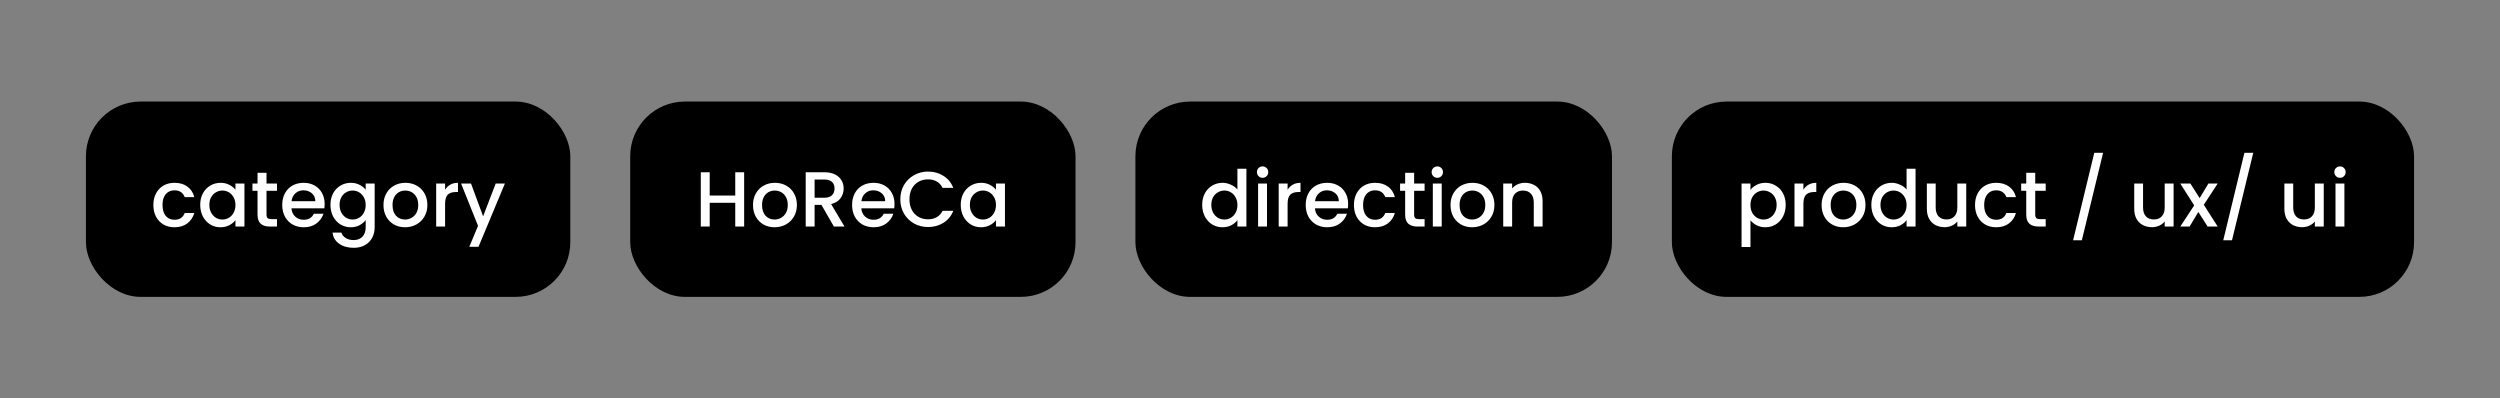 <?xml version="1.0" encoding="UTF-8"?> <svg xmlns="http://www.w3.org/2000/svg" width="320" height="51" viewBox="0 0 320 51" fill="none"><rect x="0" y="0" width="320" height="51" fill="#808080" stroke="none"/><rect x="11" y="13" width="62" height="25" rx="7" fill="black"></rect><path d="M19.631 26.24C19.631 25.673 19.744 25.177 19.971 24.75C20.204 24.317 20.524 23.983 20.931 23.75C21.337 23.517 21.804 23.4 22.331 23.4C22.997 23.4 23.547 23.56 23.981 23.88C24.421 24.193 24.717 24.643 24.871 25.23H23.641C23.541 24.957 23.381 24.743 23.161 24.59C22.941 24.437 22.664 24.36 22.331 24.36C21.864 24.36 21.491 24.527 21.211 24.86C20.937 25.187 20.801 25.647 20.801 26.24C20.801 26.833 20.937 27.297 21.211 27.63C21.491 27.963 21.864 28.13 22.331 28.13C22.991 28.13 23.427 27.84 23.641 27.26H24.871C24.711 27.82 24.411 28.267 23.971 28.6C23.531 28.927 22.984 29.09 22.331 29.09C21.804 29.09 21.337 28.973 20.931 28.74C20.524 28.5 20.204 28.167 19.971 27.74C19.744 27.307 19.631 26.807 19.631 26.24ZM25.627 26.22C25.627 25.667 25.74 25.177 25.967 24.75C26.2 24.323 26.514 23.993 26.907 23.76C27.307 23.52 27.747 23.4 28.227 23.4C28.66 23.4 29.037 23.487 29.357 23.66C29.683 23.827 29.944 24.037 30.137 24.29V23.49H31.287V29H30.137V28.18C29.944 28.44 29.68 28.657 29.347 28.83C29.014 29.003 28.634 29.09 28.207 29.09C27.733 29.09 27.3 28.97 26.907 28.73C26.514 28.483 26.2 28.143 25.967 27.71C25.74 27.27 25.627 26.773 25.627 26.22ZM30.137 26.24C30.137 25.86 30.057 25.53 29.897 25.25C29.744 24.97 29.54 24.757 29.287 24.61C29.034 24.463 28.76 24.39 28.467 24.39C28.174 24.39 27.9 24.463 27.647 24.61C27.393 24.75 27.187 24.96 27.027 25.24C26.873 25.513 26.797 25.84 26.797 26.22C26.797 26.6 26.873 26.933 27.027 27.22C27.187 27.507 27.393 27.727 27.647 27.88C27.907 28.027 28.18 28.1 28.467 28.1C28.76 28.1 29.034 28.027 29.287 27.88C29.54 27.733 29.744 27.52 29.897 27.24C30.057 26.953 30.137 26.62 30.137 26.24ZM34.114 24.42V27.47C34.114 27.677 34.161 27.827 34.254 27.92C34.354 28.007 34.521 28.05 34.754 28.05H35.454V29H34.554C34.041 29 33.648 28.88 33.374 28.64C33.101 28.4 32.964 28.01 32.964 27.47V24.42H32.314V23.49H32.964V22.12H34.114V23.49H35.454V24.42H34.114ZM41.555 26.11C41.555 26.317 41.541 26.503 41.515 26.67H37.305C37.338 27.11 37.502 27.463 37.795 27.73C38.088 27.997 38.448 28.13 38.875 28.13C39.488 28.13 39.922 27.873 40.175 27.36H41.405C41.238 27.867 40.935 28.283 40.495 28.61C40.062 28.93 39.522 29.09 38.875 29.09C38.348 29.09 37.875 28.973 37.455 28.74C37.041 28.5 36.715 28.167 36.475 27.74C36.242 27.307 36.125 26.807 36.125 26.24C36.125 25.673 36.238 25.177 36.465 24.75C36.698 24.317 37.022 23.983 37.435 23.75C37.855 23.517 38.335 23.4 38.875 23.4C39.395 23.4 39.858 23.513 40.265 23.74C40.672 23.967 40.988 24.287 41.215 24.7C41.441 25.107 41.555 25.577 41.555 26.11ZM40.365 25.75C40.358 25.33 40.208 24.993 39.915 24.74C39.621 24.487 39.258 24.36 38.825 24.36C38.431 24.36 38.095 24.487 37.815 24.74C37.535 24.987 37.368 25.323 37.315 25.75H40.365ZM44.897 23.4C45.323 23.4 45.7 23.487 46.027 23.66C46.36 23.827 46.62 24.037 46.807 24.29V23.49H47.957V29.09C47.957 29.597 47.85 30.047 47.637 30.44C47.423 30.84 47.113 31.153 46.707 31.38C46.307 31.607 45.827 31.72 45.267 31.72C44.52 31.72 43.9 31.543 43.407 31.19C42.913 30.843 42.633 30.37 42.567 29.77H43.697C43.783 30.057 43.967 30.287 44.247 30.46C44.533 30.64 44.873 30.73 45.267 30.73C45.727 30.73 46.097 30.59 46.377 30.31C46.663 30.03 46.807 29.623 46.807 29.09V28.17C46.613 28.43 46.35 28.65 46.017 28.83C45.69 29.003 45.317 29.09 44.897 29.09C44.417 29.09 43.977 28.97 43.577 28.73C43.183 28.483 42.87 28.143 42.637 27.71C42.41 27.27 42.297 26.773 42.297 26.22C42.297 25.667 42.41 25.177 42.637 24.75C42.87 24.323 43.183 23.993 43.577 23.76C43.977 23.52 44.417 23.4 44.897 23.4ZM46.807 26.24C46.807 25.86 46.727 25.53 46.567 25.25C46.413 24.97 46.21 24.757 45.957 24.61C45.703 24.463 45.43 24.39 45.137 24.39C44.843 24.39 44.57 24.463 44.317 24.61C44.063 24.75 43.857 24.96 43.697 25.24C43.543 25.513 43.467 25.84 43.467 26.22C43.467 26.6 43.543 26.933 43.697 27.22C43.857 27.507 44.063 27.727 44.317 27.88C44.577 28.027 44.85 28.1 45.137 28.1C45.43 28.1 45.703 28.027 45.957 27.88C46.21 27.733 46.413 27.52 46.567 27.24C46.727 26.953 46.807 26.62 46.807 26.24ZM51.844 29.09C51.324 29.09 50.854 28.973 50.434 28.74C50.014 28.5 49.684 28.167 49.444 27.74C49.204 27.307 49.084 26.807 49.084 26.24C49.084 25.68 49.207 25.183 49.454 24.75C49.701 24.317 50.037 23.983 50.464 23.75C50.891 23.517 51.367 23.4 51.894 23.4C52.421 23.4 52.897 23.517 53.324 23.75C53.751 23.983 54.087 24.317 54.334 24.75C54.581 25.183 54.704 25.68 54.704 26.24C54.704 26.8 54.577 27.297 54.324 27.73C54.071 28.163 53.724 28.5 53.284 28.74C52.851 28.973 52.371 29.09 51.844 29.09ZM51.844 28.1C52.137 28.1 52.411 28.03 52.664 27.89C52.924 27.75 53.134 27.54 53.294 27.26C53.454 26.98 53.534 26.64 53.534 26.24C53.534 25.84 53.457 25.503 53.304 25.23C53.151 24.95 52.947 24.74 52.694 24.6C52.441 24.46 52.167 24.39 51.874 24.39C51.581 24.39 51.307 24.46 51.054 24.6C50.807 24.74 50.611 24.95 50.464 25.23C50.317 25.503 50.244 25.84 50.244 26.24C50.244 26.833 50.394 27.293 50.694 27.62C51.001 27.94 51.384 28.1 51.844 28.1ZM56.971 24.29C57.138 24.01 57.358 23.793 57.631 23.64C57.911 23.48 58.241 23.4 58.621 23.4V24.58H58.331C57.884 24.58 57.544 24.693 57.311 24.92C57.084 25.147 56.971 25.54 56.971 26.1V29H55.831V23.49H56.971V24.29ZM64.629 23.49L61.249 31.59H60.069L61.189 28.91L59.019 23.49H60.289L61.839 27.69L63.449 23.49H64.629Z" fill="white"></path><rect x="80.667" y="13" width="57" height="25" rx="7" fill="black"></rect><path d="M95.252 22.05V29H94.112V25.96H90.842V29H89.702V22.05H90.842V25.03H94.112V22.05H95.252ZM99.143 29.09C98.623 29.09 98.153 28.973 97.733 28.74C97.313 28.5 96.983 28.167 96.743 27.74C96.503 27.307 96.383 26.807 96.383 26.24C96.383 25.68 96.506 25.183 96.753 24.75C96.999 24.317 97.336 23.983 97.763 23.75C98.189 23.517 98.666 23.4 99.193 23.4C99.719 23.4 100.196 23.517 100.623 23.75C101.049 23.983 101.386 24.317 101.633 24.75C101.879 25.183 102.003 25.68 102.003 26.24C102.003 26.8 101.876 27.297 101.623 27.73C101.369 28.163 101.023 28.5 100.583 28.74C100.149 28.973 99.669 29.09 99.143 29.09ZM99.143 28.1C99.436 28.1 99.709 28.03 99.963 27.89C100.223 27.75 100.433 27.54 100.593 27.26C100.753 26.98 100.833 26.64 100.833 26.24C100.833 25.84 100.756 25.503 100.603 25.23C100.449 24.95 100.246 24.74 99.993 24.6C99.739 24.46 99.466 24.39 99.173 24.39C98.879 24.39 98.606 24.46 98.353 24.6C98.106 24.74 97.909 24.95 97.763 25.23C97.616 25.503 97.543 25.84 97.543 26.24C97.543 26.833 97.693 27.293 97.993 27.62C98.299 27.94 98.683 28.1 99.143 28.1ZM106.74 29L105.14 26.22H104.27V29H103.13V22.05H105.53C106.063 22.05 106.513 22.143 106.88 22.33C107.253 22.517 107.53 22.767 107.71 23.08C107.896 23.393 107.99 23.743 107.99 24.13C107.99 24.583 107.856 24.997 107.59 25.37C107.33 25.737 106.926 25.987 106.38 26.12L108.1 29H106.74ZM104.27 25.31H105.53C105.956 25.31 106.276 25.203 106.49 24.99C106.71 24.777 106.82 24.49 106.82 24.13C106.82 23.77 106.713 23.49 106.5 23.29C106.286 23.083 105.963 22.98 105.53 22.98H104.27V25.31ZM114.498 26.11C114.498 26.317 114.485 26.503 114.458 26.67H110.248C110.281 27.11 110.445 27.463 110.738 27.73C111.031 27.997 111.391 28.13 111.818 28.13C112.431 28.13 112.865 27.873 113.118 27.36H114.348C114.181 27.867 113.878 28.283 113.438 28.61C113.005 28.93 112.465 29.09 111.818 29.09C111.291 29.09 110.818 28.973 110.398 28.74C109.985 28.5 109.658 28.167 109.418 27.74C109.185 27.307 109.068 26.807 109.068 26.24C109.068 25.673 109.181 25.177 109.408 24.75C109.641 24.317 109.965 23.983 110.378 23.75C110.798 23.517 111.278 23.4 111.818 23.4C112.338 23.4 112.801 23.513 113.208 23.74C113.615 23.967 113.931 24.287 114.158 24.7C114.385 25.107 114.498 25.577 114.498 26.11ZM113.308 25.75C113.301 25.33 113.151 24.993 112.858 24.74C112.565 24.487 112.201 24.36 111.768 24.36C111.375 24.36 111.038 24.487 110.758 24.74C110.478 24.987 110.311 25.323 110.258 25.75H113.308ZM115.24 25.51C115.24 24.83 115.396 24.22 115.71 23.68C116.03 23.14 116.46 22.72 117 22.42C117.546 22.113 118.143 21.96 118.79 21.96C119.53 21.96 120.186 22.143 120.76 22.51C121.34 22.87 121.76 23.383 122.02 24.05H120.65C120.47 23.683 120.22 23.41 119.9 23.23C119.58 23.05 119.21 22.96 118.79 22.96C118.33 22.96 117.92 23.063 117.56 23.27C117.2 23.477 116.916 23.773 116.71 24.16C116.51 24.547 116.41 24.997 116.41 25.51C116.41 26.023 116.51 26.473 116.71 26.86C116.916 27.247 117.2 27.547 117.56 27.76C117.92 27.967 118.33 28.07 118.79 28.07C119.21 28.07 119.58 27.98 119.9 27.8C120.22 27.62 120.47 27.347 120.65 26.98H122.02C121.76 27.647 121.34 28.16 120.76 28.52C120.186 28.88 119.53 29.06 118.79 29.06C118.136 29.06 117.54 28.91 117 28.61C116.46 28.303 116.03 27.88 115.71 27.34C115.396 26.8 115.24 26.19 115.24 25.51ZM122.974 26.22C122.974 25.667 123.088 25.177 123.314 24.75C123.548 24.323 123.861 23.993 124.254 23.76C124.654 23.52 125.094 23.4 125.574 23.4C126.008 23.4 126.384 23.487 126.704 23.66C127.031 23.827 127.291 24.037 127.484 24.29V23.49H128.634V29H127.484V28.18C127.291 28.44 127.028 28.657 126.694 28.83C126.361 29.003 125.981 29.09 125.554 29.09C125.081 29.09 124.648 28.97 124.254 28.73C123.861 28.483 123.548 28.143 123.314 27.71C123.088 27.27 122.974 26.773 122.974 26.22ZM127.484 26.24C127.484 25.86 127.404 25.53 127.244 25.25C127.091 24.97 126.888 24.757 126.634 24.61C126.381 24.463 126.108 24.39 125.814 24.39C125.521 24.39 125.248 24.463 124.994 24.61C124.741 24.75 124.534 24.96 124.374 25.24C124.221 25.513 124.144 25.84 124.144 26.22C124.144 26.6 124.221 26.933 124.374 27.22C124.534 27.507 124.741 27.727 124.994 27.88C125.254 28.027 125.528 28.1 125.814 28.1C126.108 28.1 126.381 28.027 126.634 27.88C126.888 27.733 127.091 27.52 127.244 27.24C127.404 26.953 127.484 26.62 127.484 26.24Z" fill="white"></path><rect x="145.333" y="13" width="61" height="25" rx="7" fill="black"></rect><path d="M153.879 26.22C153.879 25.667 153.992 25.177 154.219 24.75C154.452 24.323 154.766 23.993 155.159 23.76C155.559 23.52 156.002 23.4 156.489 23.4C156.849 23.4 157.202 23.48 157.549 23.64C157.902 23.793 158.182 24 158.389 24.26V21.6H159.539V29H158.389V28.17C158.202 28.437 157.942 28.657 157.609 28.83C157.282 29.003 156.906 29.09 156.479 29.09C155.999 29.09 155.559 28.97 155.159 28.73C154.766 28.483 154.452 28.143 154.219 27.71C153.992 27.27 153.879 26.773 153.879 26.22ZM158.389 26.24C158.389 25.86 158.309 25.53 158.149 25.25C157.996 24.97 157.792 24.757 157.539 24.61C157.286 24.463 157.012 24.39 156.719 24.39C156.426 24.39 156.152 24.463 155.899 24.61C155.646 24.75 155.439 24.96 155.279 25.24C155.126 25.513 155.049 25.84 155.049 26.22C155.049 26.6 155.126 26.933 155.279 27.22C155.439 27.507 155.646 27.727 155.899 27.88C156.159 28.027 156.432 28.1 156.719 28.1C157.012 28.1 157.286 28.027 157.539 27.88C157.792 27.733 157.996 27.52 158.149 27.24C158.309 26.953 158.389 26.62 158.389 26.24ZM161.616 22.76C161.41 22.76 161.236 22.69 161.096 22.55C160.956 22.41 160.886 22.237 160.886 22.03C160.886 21.823 160.956 21.65 161.096 21.51C161.236 21.37 161.41 21.3 161.616 21.3C161.816 21.3 161.986 21.37 162.126 21.51C162.266 21.65 162.336 21.823 162.336 22.03C162.336 22.237 162.266 22.41 162.126 22.55C161.986 22.69 161.816 22.76 161.616 22.76ZM162.176 23.49V29H161.036V23.49H162.176ZM164.813 24.29C164.98 24.01 165.2 23.793 165.473 23.64C165.753 23.48 166.083 23.4 166.463 23.4V24.58H166.173C165.726 24.58 165.386 24.693 165.153 24.92C164.926 25.147 164.813 25.54 164.813 26.1V29H163.673V23.49H164.813V24.29ZM172.561 26.11C172.561 26.317 172.548 26.503 172.521 26.67H168.311C168.344 27.11 168.508 27.463 168.801 27.73C169.094 27.997 169.454 28.13 169.881 28.13C170.494 28.13 170.928 27.873 171.181 27.36H172.411C172.244 27.867 171.941 28.283 171.501 28.61C171.068 28.93 170.528 29.09 169.881 29.09C169.354 29.09 168.881 28.973 168.461 28.74C168.048 28.5 167.721 28.167 167.481 27.74C167.248 27.307 167.131 26.807 167.131 26.24C167.131 25.673 167.244 25.177 167.471 24.75C167.704 24.317 168.028 23.983 168.441 23.75C168.861 23.517 169.341 23.4 169.881 23.4C170.401 23.4 170.864 23.513 171.271 23.74C171.678 23.967 171.994 24.287 172.221 24.7C172.448 25.107 172.561 25.577 172.561 26.11ZM171.371 25.75C171.364 25.33 171.214 24.993 170.921 24.74C170.628 24.487 170.264 24.36 169.831 24.36C169.438 24.36 169.101 24.487 168.821 24.74C168.541 24.987 168.374 25.323 168.321 25.75H171.371ZM173.303 26.24C173.303 25.673 173.416 25.177 173.643 24.75C173.876 24.317 174.196 23.983 174.603 23.75C175.01 23.517 175.476 23.4 176.003 23.4C176.67 23.4 177.22 23.56 177.653 23.88C178.093 24.193 178.39 24.643 178.543 25.23H177.313C177.213 24.957 177.053 24.743 176.833 24.59C176.613 24.437 176.336 24.36 176.003 24.36C175.536 24.36 175.163 24.527 174.883 24.86C174.61 25.187 174.473 25.647 174.473 26.24C174.473 26.833 174.61 27.297 174.883 27.63C175.163 27.963 175.536 28.13 176.003 28.13C176.663 28.13 177.1 27.84 177.313 27.26H178.543C178.383 27.82 178.083 28.267 177.643 28.6C177.203 28.927 176.656 29.09 176.003 29.09C175.476 29.09 175.01 28.973 174.603 28.74C174.196 28.5 173.876 28.167 173.643 27.74C173.416 27.307 173.303 26.807 173.303 26.24ZM181.009 24.42V27.47C181.009 27.677 181.056 27.827 181.149 27.92C181.249 28.007 181.416 28.05 181.649 28.05H182.349V29H181.449C180.936 29 180.542 28.88 180.269 28.64C179.996 28.4 179.859 28.01 179.859 27.47V24.42H179.209V23.49H179.859V22.12H181.009V23.49H182.349V24.42H181.009ZM183.98 22.76C183.773 22.76 183.6 22.69 183.46 22.55C183.32 22.41 183.25 22.237 183.25 22.03C183.25 21.823 183.32 21.65 183.46 21.51C183.6 21.37 183.773 21.3 183.98 21.3C184.18 21.3 184.35 21.37 184.49 21.51C184.63 21.65 184.7 21.823 184.7 22.03C184.7 22.237 184.63 22.41 184.49 22.55C184.35 22.69 184.18 22.76 183.98 22.76ZM184.54 23.49V29H183.4V23.49H184.54ZM188.426 29.09C187.906 29.09 187.436 28.973 187.016 28.74C186.596 28.5 186.266 28.167 186.026 27.74C185.786 27.307 185.666 26.807 185.666 26.24C185.666 25.68 185.79 25.183 186.036 24.75C186.283 24.317 186.62 23.983 187.046 23.75C187.473 23.517 187.95 23.4 188.476 23.4C189.003 23.4 189.48 23.517 189.906 23.75C190.333 23.983 190.67 24.317 190.916 24.75C191.163 25.183 191.286 25.68 191.286 26.24C191.286 26.8 191.16 27.297 190.906 27.73C190.653 28.163 190.306 28.5 189.866 28.74C189.433 28.973 188.953 29.09 188.426 29.09ZM188.426 28.1C188.72 28.1 188.993 28.03 189.246 27.89C189.506 27.75 189.716 27.54 189.876 27.26C190.036 26.98 190.116 26.64 190.116 26.24C190.116 25.84 190.04 25.503 189.886 25.23C189.733 24.95 189.53 24.74 189.276 24.6C189.023 24.46 188.75 24.39 188.456 24.39C188.163 24.39 187.89 24.46 187.636 24.6C187.39 24.74 187.193 24.95 187.046 25.23C186.9 25.503 186.826 25.84 186.826 26.24C186.826 26.833 186.976 27.293 187.276 27.62C187.583 27.94 187.966 28.1 188.426 28.1ZM195.193 23.4C195.627 23.4 196.013 23.49 196.353 23.67C196.7 23.85 196.97 24.117 197.163 24.47C197.357 24.823 197.453 25.25 197.453 25.75V29H196.323V25.92C196.323 25.427 196.2 25.05 195.953 24.79C195.707 24.523 195.37 24.39 194.943 24.39C194.517 24.39 194.177 24.523 193.923 24.79C193.677 25.05 193.553 25.427 193.553 25.92V29H192.413V23.49H193.553V24.12C193.74 23.893 193.977 23.717 194.263 23.59C194.557 23.463 194.867 23.4 195.193 23.4Z" fill="white"></path><rect x="214" y="13" width="95" height="25" rx="7" fill="black"></rect><path d="M224.059 24.3C224.252 24.047 224.516 23.833 224.849 23.66C225.182 23.487 225.559 23.4 225.979 23.4C226.459 23.4 226.896 23.52 227.289 23.76C227.689 23.993 228.002 24.323 228.229 24.75C228.456 25.177 228.569 25.667 228.569 26.22C228.569 26.773 228.456 27.27 228.229 27.71C228.002 28.143 227.689 28.483 227.289 28.73C226.896 28.97 226.459 29.09 225.979 29.09C225.559 29.09 225.186 29.007 224.859 28.84C224.532 28.667 224.266 28.453 224.059 28.2V31.62H222.919V23.49H224.059V24.3ZM227.409 26.22C227.409 25.84 227.329 25.513 227.169 25.24C227.016 24.96 226.809 24.75 226.549 24.61C226.296 24.463 226.022 24.39 225.729 24.39C225.442 24.39 225.169 24.463 224.909 24.61C224.656 24.757 224.449 24.97 224.289 25.25C224.136 25.53 224.059 25.86 224.059 26.24C224.059 26.62 224.136 26.953 224.289 27.24C224.449 27.52 224.656 27.733 224.909 27.88C225.169 28.027 225.442 28.1 225.729 28.1C226.022 28.1 226.296 28.027 226.549 27.88C226.809 27.727 227.016 27.507 227.169 27.22C227.329 26.933 227.409 26.6 227.409 26.22ZM230.836 24.29C231.003 24.01 231.223 23.793 231.496 23.64C231.776 23.48 232.106 23.4 232.486 23.4V24.58H232.196C231.75 24.58 231.41 24.693 231.176 24.92C230.95 25.147 230.836 25.54 230.836 26.1V29H229.696V23.49H230.836V24.29ZM235.924 29.09C235.404 29.09 234.934 28.973 234.514 28.74C234.094 28.5 233.764 28.167 233.524 27.74C233.284 27.307 233.164 26.807 233.164 26.24C233.164 25.68 233.288 25.183 233.534 24.75C233.781 24.317 234.118 23.983 234.544 23.75C234.971 23.517 235.448 23.4 235.974 23.4C236.501 23.4 236.978 23.517 237.404 23.75C237.831 23.983 238.168 24.317 238.414 24.75C238.661 25.183 238.784 25.68 238.784 26.24C238.784 26.8 238.658 27.297 238.404 27.73C238.151 28.163 237.804 28.5 237.364 28.74C236.931 28.973 236.451 29.09 235.924 29.09ZM235.924 28.1C236.218 28.1 236.491 28.03 236.744 27.89C237.004 27.75 237.214 27.54 237.374 27.26C237.534 26.98 237.614 26.64 237.614 26.24C237.614 25.84 237.538 25.503 237.384 25.23C237.231 24.95 237.028 24.74 236.774 24.6C236.521 24.46 236.248 24.39 235.954 24.39C235.661 24.39 235.388 24.46 235.134 24.6C234.888 24.74 234.691 24.95 234.544 25.23C234.398 25.503 234.324 25.84 234.324 26.24C234.324 26.833 234.474 27.293 234.774 27.62C235.081 27.94 235.464 28.1 235.924 28.1ZM239.531 26.22C239.531 25.667 239.644 25.177 239.871 24.75C240.104 24.323 240.418 23.993 240.811 23.76C241.211 23.52 241.654 23.4 242.141 23.4C242.501 23.4 242.854 23.48 243.201 23.64C243.554 23.793 243.834 24 244.041 24.26V21.6H245.191V29H244.041V28.17C243.854 28.437 243.594 28.657 243.261 28.83C242.934 29.003 242.558 29.09 242.131 29.09C241.651 29.09 241.211 28.97 240.811 28.73C240.418 28.483 240.104 28.143 239.871 27.71C239.644 27.27 239.531 26.773 239.531 26.22ZM244.041 26.24C244.041 25.86 243.961 25.53 243.801 25.25C243.648 24.97 243.444 24.757 243.191 24.61C242.938 24.463 242.664 24.39 242.371 24.39C242.078 24.39 241.804 24.463 241.551 24.61C241.298 24.75 241.091 24.96 240.931 25.24C240.778 25.513 240.701 25.84 240.701 26.22C240.701 26.6 240.778 26.933 240.931 27.22C241.091 27.507 241.298 27.727 241.551 27.88C241.811 28.027 242.084 28.1 242.371 28.1C242.664 28.1 242.938 28.027 243.191 27.88C243.444 27.733 243.648 27.52 243.801 27.24C243.961 26.953 244.041 26.62 244.041 26.24ZM251.678 23.49V29H250.538V28.35C250.358 28.577 250.122 28.757 249.828 28.89C249.542 29.017 249.235 29.08 248.908 29.08C248.475 29.08 248.085 28.99 247.738 28.81C247.398 28.63 247.128 28.363 246.928 28.01C246.735 27.657 246.638 27.23 246.638 26.73V23.49H247.768V26.56C247.768 27.053 247.892 27.433 248.138 27.7C248.385 27.96 248.722 28.09 249.148 28.09C249.575 28.09 249.912 27.96 250.158 27.7C250.412 27.433 250.538 27.053 250.538 26.56V23.49H251.678ZM252.803 26.24C252.803 25.673 252.916 25.177 253.143 24.75C253.376 24.317 253.696 23.983 254.103 23.75C254.509 23.517 254.976 23.4 255.503 23.4C256.169 23.4 256.719 23.56 257.153 23.88C257.593 24.193 257.889 24.643 258.043 25.23H256.813C256.713 24.957 256.553 24.743 256.333 24.59C256.113 24.437 255.836 24.36 255.503 24.36C255.036 24.36 254.663 24.527 254.383 24.86C254.109 25.187 253.973 25.647 253.973 26.24C253.973 26.833 254.109 27.297 254.383 27.63C254.663 27.963 255.036 28.13 255.503 28.13C256.163 28.13 256.599 27.84 256.813 27.26H258.043C257.883 27.82 257.583 28.267 257.143 28.6C256.703 28.927 256.156 29.09 255.503 29.09C254.976 29.09 254.509 28.973 254.103 28.74C253.696 28.5 253.376 28.167 253.143 27.74C252.916 27.307 252.803 26.807 252.803 26.24ZM260.509 24.42V27.47C260.509 27.677 260.555 27.827 260.649 27.92C260.749 28.007 260.915 28.05 261.149 28.05H261.849V29H260.949C260.435 29 260.042 28.88 259.769 28.64C259.495 28.4 259.359 28.01 259.359 27.47V24.42H258.709V23.49H259.359V22.12H260.509V23.49H261.849V24.42H260.509ZM269.197 19.56L266.477 30.75H265.357L268.067 19.56H269.197ZM278.221 23.49V29H277.081V28.35C276.901 28.577 276.665 28.757 276.371 28.89C276.085 29.017 275.778 29.08 275.451 29.08C275.018 29.08 274.628 28.99 274.281 28.81C273.941 28.63 273.671 28.363 273.471 28.01C273.278 27.657 273.181 27.23 273.181 26.73V23.49H274.311V26.56C274.311 27.053 274.435 27.433 274.681 27.7C274.928 27.96 275.265 28.09 275.691 28.09C276.118 28.09 276.455 27.96 276.701 27.7C276.955 27.433 277.081 27.053 277.081 26.56V23.49H278.221ZM282.086 26.21L283.866 29H282.576L281.386 27.13L280.266 29H279.076L280.856 26.29L279.076 23.49H280.366L281.556 25.36L282.676 23.49H283.866L282.086 26.21ZM288.416 19.56L285.696 30.75H284.576L287.286 19.56H288.416ZM297.44 23.49V29H296.3V28.35C296.12 28.577 295.884 28.757 295.59 28.89C295.304 29.017 294.997 29.08 294.67 29.08C294.237 29.08 293.847 28.99 293.5 28.81C293.16 28.63 292.89 28.363 292.69 28.01C292.497 27.657 292.4 27.23 292.4 26.73V23.49H293.53V26.56C293.53 27.053 293.654 27.433 293.9 27.7C294.147 27.96 294.484 28.09 294.91 28.09C295.337 28.09 295.674 27.96 295.92 27.7C296.174 27.433 296.3 27.053 296.3 26.56V23.49H297.44ZM299.524 22.76C299.318 22.76 299.144 22.69 299.004 22.55C298.864 22.41 298.794 22.237 298.794 22.03C298.794 21.823 298.864 21.65 299.004 21.51C299.144 21.37 299.318 21.3 299.524 21.3C299.724 21.3 299.894 21.37 300.034 21.51C300.174 21.65 300.244 21.823 300.244 22.03C300.244 22.237 300.174 22.41 300.034 22.55C299.894 22.69 299.724 22.76 299.524 22.76ZM300.084 23.49V29H298.944V23.49H300.084Z" fill="white"></path></svg> 